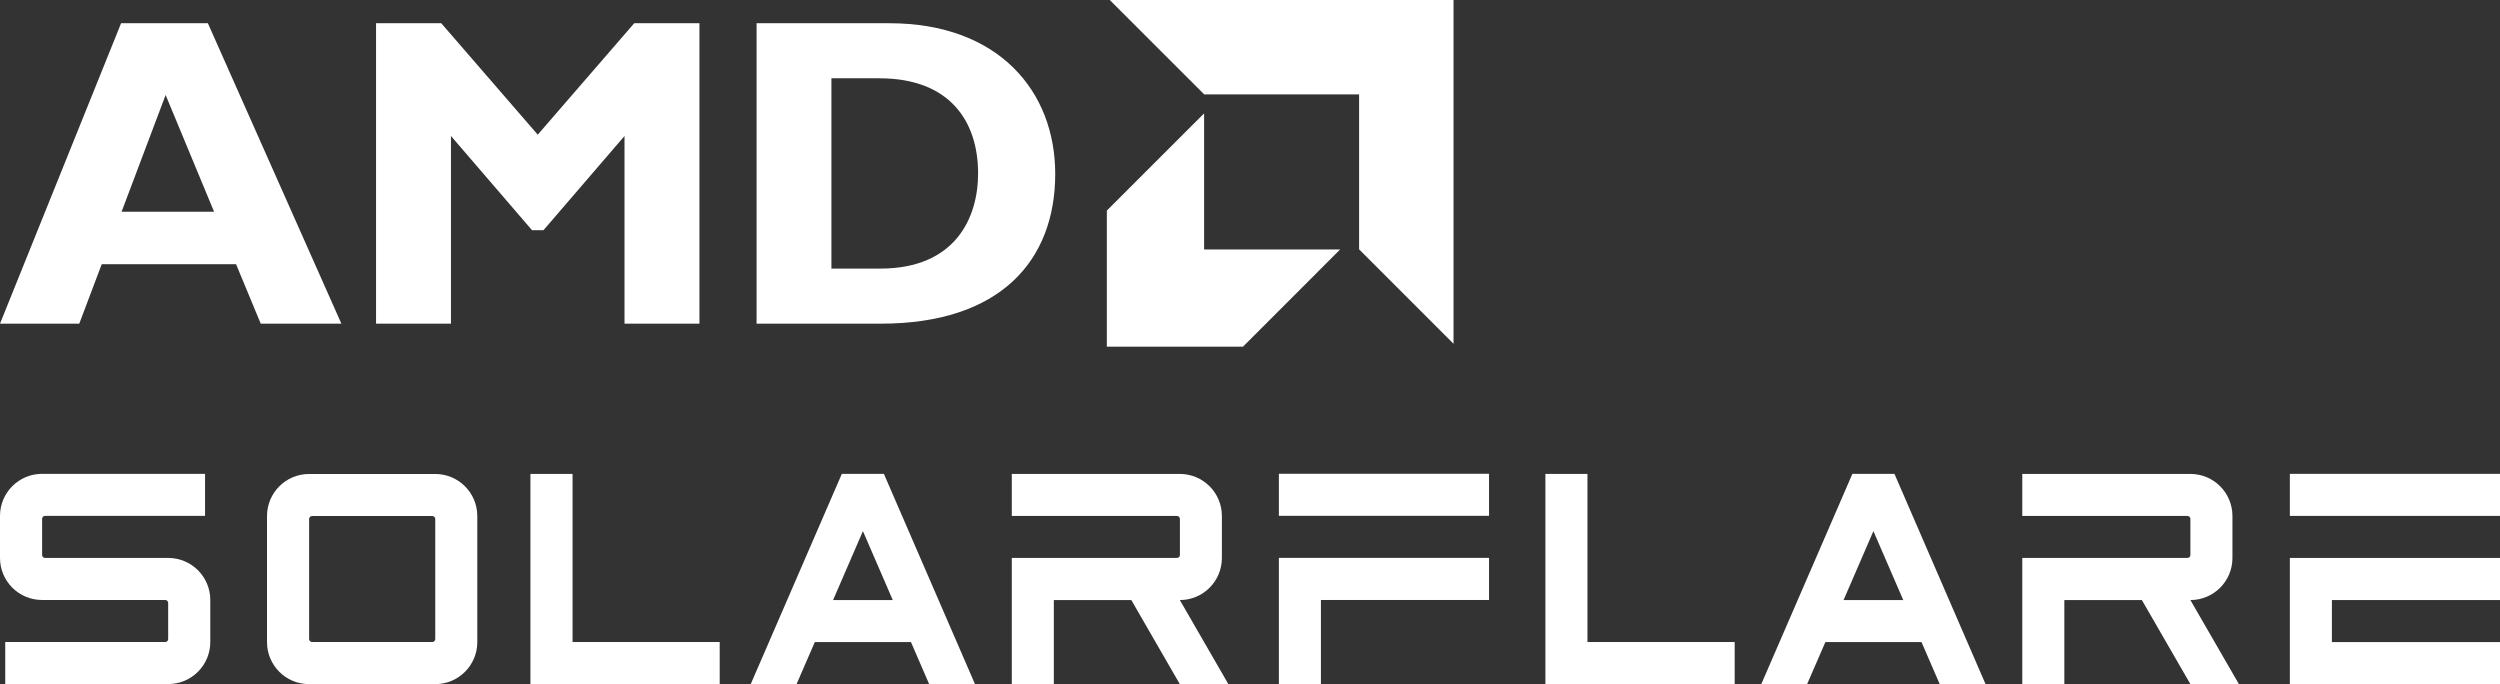 <?xml version="1.0" encoding="utf-8"?>
<!-- Generator: Adobe Illustrator 27.8.1, SVG Export Plug-In . SVG Version: 6.00 Build 0)  -->
<svg version="1.1" id="Layer_1" xmlns="http://www.w3.org/2000/svg" xmlns:xlink="http://www.w3.org/1999/xlink" x="0px" y="0px"
	 viewBox="0 0 362.72 99.27" style="enable-background:new 0 0 362.72 99.27;" xml:space="preserve">
<rect x="0" y="0" width="362.72" height="99.27" fill="#333333" stroke="none"/>
<style type="text/css">
	.st0{fill:#FFFFFF;}
</style>
<g>
	<g>
		<g>
			<g id="XMLID_00000054261887759305762340000007786802640635064252_">
				<g id="XMLID_00000144295652206692179930000000313640730864342658_">
					<path id="XMLID_00000120553588260841402290000008779108645429090987_" class="st0" d="M49.53,46.96h-11.7l-3.58-8.63l-19.49,0
						l-3.26,8.63H0L17.57,3.37l12.59,0L49.53,46.96z M24.03,13.78l-6.39,16.94h13.42L24.03,13.78z"/>
					<path id="XMLID_00000115492367008569876380000004417320222775751082_" class="st0" d="M92.02,3.37l9.46,0v43.59H90.61V19.73
						L78.85,33.4h-1.66L65.43,19.73v27.23H54.56V3.37l9.46,0l14,16.17L92.02,3.37z"/>
					<path id="XMLID_00000101813185561532026090000000424301970855041928_" class="st0" d="M129.01,3.37
						c15.91,0,24.09,9.9,24.09,21.86c0,12.53-7.92,21.73-25.31,21.73h-18.02V3.37L129.01,3.37z M120.63,38.97h7.09
						c10.93,0,14.19-7.41,14.19-13.81c0-7.48-4.03-13.8-14.32-13.8h-6.96V38.97z"/>
				</g>
				<g id="XMLID_00000049213571062428060240000015974422439474722947_">
					<polygon id="XMLID_00000100380264204424614640000000992330976355342248_" class="st0" points="197.19,13.7 174.72,13.7 
						161.01,0 210.89,0 210.89,49.88 197.19,36.18 					"/>
					<polygon id="XMLID_00000149384356619154414800000012971396637224134036_" class="st0" points="174.7,36.19 174.7,16.45 
						160.59,30.55 160.59,50.3 180.34,50.3 194.44,36.19 					"/>
				</g>
			</g>
		</g>
	</g>
	<g>
		<g>
			<path class="st0" d="M118.22,93.16h13.95l2.64,6.1h6.65l-13.22-30.51h-6.1l-13.22,30.51h6.65L118.22,93.16z M125.2,77.06l4.33,10
				h-8.66L125.2,77.06z"/>
		</g>
		<g>
			<path class="st0" d="M63.15,68.77H44.84c-3.37,0-6.1,2.73-6.1,6.1v18.29c0,3.37,2.73,6.1,6.1,6.1h18.31c3.37,0,6.1-2.73,6.1-6.1
				V74.87C69.25,71.5,66.52,68.77,63.15,68.77z M63.15,92.72c0,0.24-0.19,0.43-0.43,0.43H45.28c-0.24,0-0.43-0.19-0.43-0.43V75.3
				c0-0.24,0.19-0.43,0.43-0.43h17.44c0.24,0,0.43,0.19,0.43,0.43V92.72z"/>
		</g>
		<g>
			<rect x="332.23" y="68.75" class="st0" width="30.49" height="6.1"/>
			<g>
				<polygon class="st0" points="332.23,80.95 332.23,99.26 362.72,99.26 362.72,93.16 338.33,93.16 338.33,87.06 362.72,87.06 
					362.72,80.95 				"/>
			</g>
		</g>
		<path class="st0" d="M6.54,74.85h23.21v-6.1H6.1c-3.37,0-6.1,2.73-6.1,6.1v6.1c0,3.37,2.73,6.1,6.1,6.1h17.87
			c0.24,0,0.43,0.19,0.43,0.43v5.24c0,0.24-0.19,0.43-0.43,0.43H0.76v6.1h23.65c3.37,0,6.1-2.73,6.1-6.1v-6.1
			c0-3.37-2.73-6.1-6.1-6.1H6.54c-0.24,0-0.43-0.19-0.43-0.43v-5.24C6.1,75.04,6.3,74.85,6.54,74.85z"/>
		<polygon class="st0" points="104.42,93.15 83.07,93.15 83.07,68.76 76.96,68.76 76.96,99.26 76.96,99.26 104.42,99.26 		"/>
		<polygon class="st0" points="251.68,93.15 230.32,93.15 230.32,68.76 224.22,68.76 224.22,99.26 224.22,99.26 251.68,99.26 		"/>
		<g>
			<rect x="185.55" y="68.74" class="st0" width="30.49" height="6.1"/>
			<polygon class="st0" points="185.55,80.94 185.55,99.26 191.65,99.26 191.65,87.05 216.04,87.05 216.04,80.94 			"/>
		</g>
		<g>
			<path class="st0" d="M264.84,93.16h13.95l2.64,6.1h6.65l-13.22-30.51h-6.1l-13.22,30.51h6.65L264.84,93.16z M271.81,77.06
				l4.33,10h-8.66L271.81,77.06z"/>
		</g>
		<g>
			<path class="st0" d="M299.51,87.06h11.25l7.04,12.2h7.04l-7.04-12.2h0c3.37,0,6.1-2.73,6.1-6.1v-6.1c0-3.37-2.73-6.1-6.1-6.1
				h-24.39v6.1h23.96c0.24,0,0.43,0.19,0.43,0.43v5.23c0,0.24-0.19,0.43-0.43,0.43h-23.96v18.3h6.1V87.06z"/>
		</g>
		<g>
			<g>
				<path class="st0" d="M152.89,87.06h11.25l7.04,12.2h7.04l-7.04-12.2h0c3.37,0,6.1-2.73,6.1-6.1v-6.1c0-3.37-2.73-6.1-6.1-6.1
					H146.8v6.1h23.96c0.24,0,0.43,0.19,0.43,0.43v5.23c0,0.24-0.19,0.43-0.43,0.43H146.8v18.3h6.1V87.06z"/>
			</g>
		</g>
	</g>
</g>
</svg>
